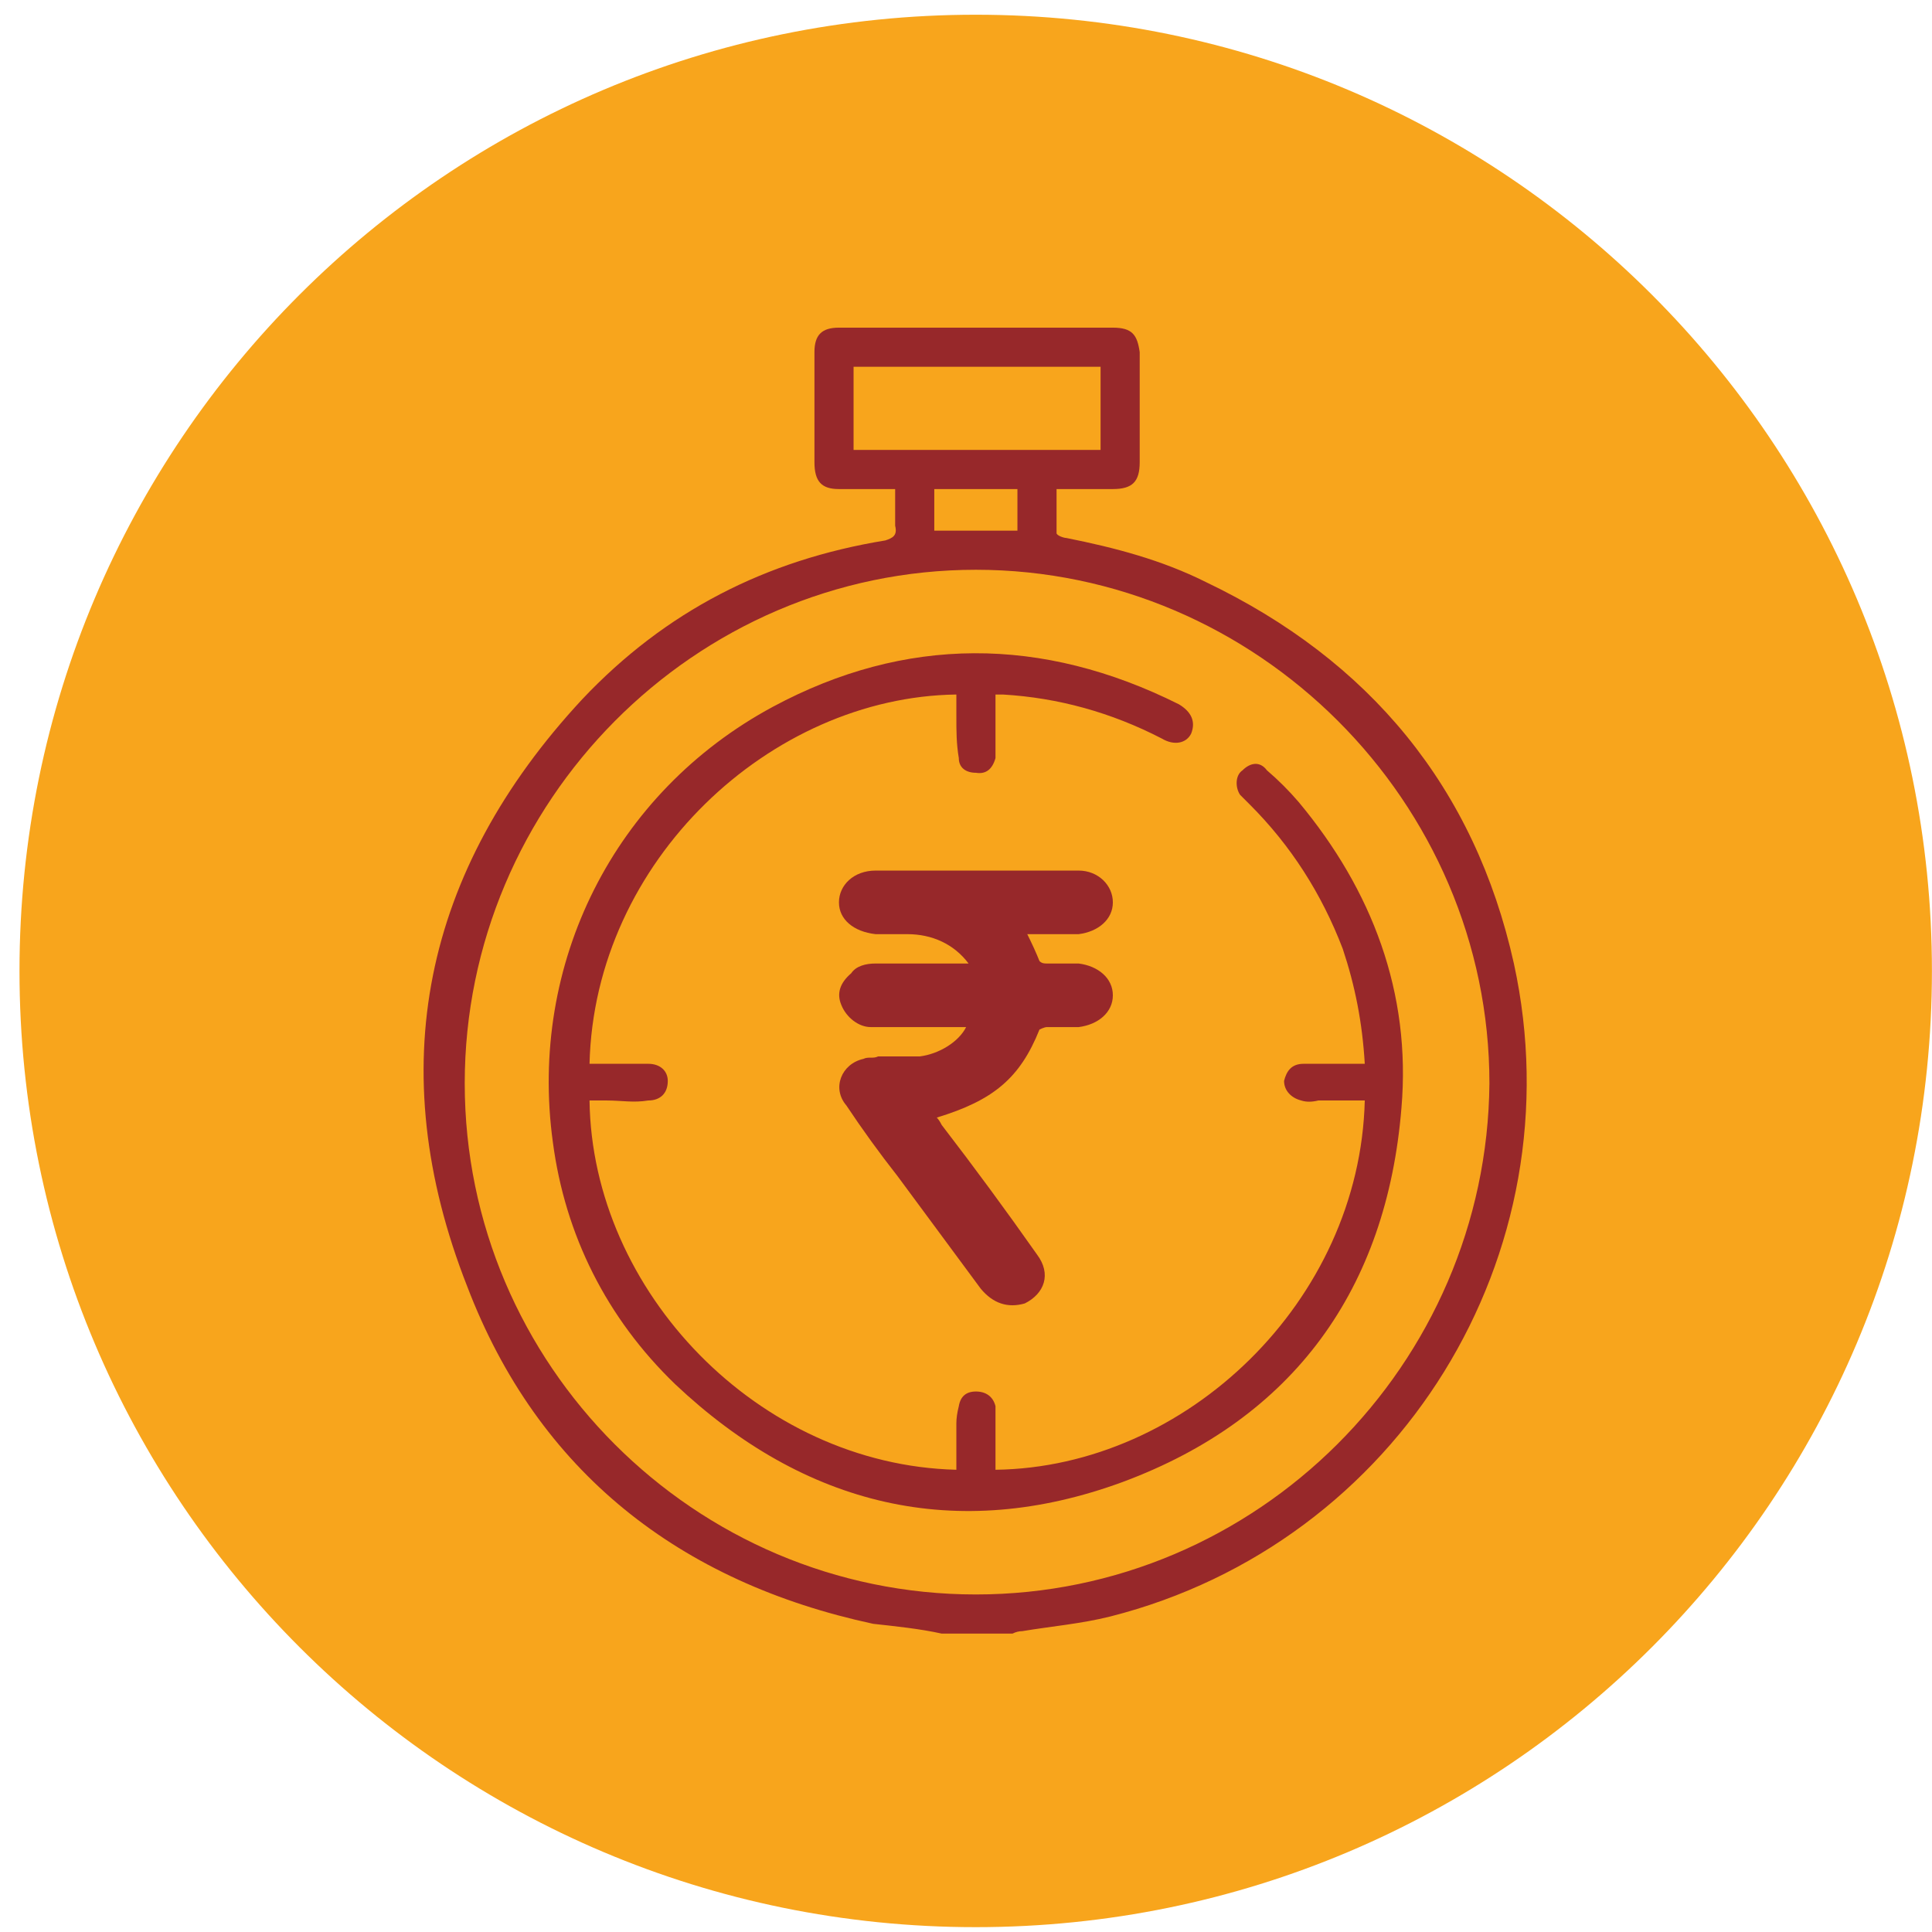<svg width="79" height="79" viewBox="0 0 79 79" fill="none" xmlns="http://www.w3.org/2000/svg">
<path d="M78.997 39.702C78.997 61.302 61.497 78.802 39.897 78.802C18.297 78.802 0.797 61.302 0.797 39.702C0.797 18.102 18.297 0.602 39.897 0.602C61.497 0.602 78.997 18.102 78.997 39.702Z" fill="#F8A51C"/>
<path fill-rule="evenodd" clip-rule="evenodd" d="M38.503 66.798C37.603 66.598 36.603 66.498 35.703 66.398C27.803 64.698 22.003 60.198 19.103 52.598C15.603 43.698 17.303 35.598 23.803 28.598C27.203 24.998 31.303 22.898 36.203 22.098C36.503 21.998 36.703 21.898 36.603 21.498C36.603 20.998 36.603 20.498 36.603 19.998C35.803 19.998 35.036 19.998 34.303 19.998C33.603 19.998 33.303 19.698 33.303 18.898C33.303 17.432 33.303 15.932 33.303 14.398C33.303 13.698 33.603 13.398 34.303 13.398C38.036 13.398 41.769 13.398 45.503 13.398C46.303 13.398 46.503 13.698 46.603 14.398C46.603 15.932 46.603 17.432 46.603 18.898C46.603 19.698 46.303 19.998 45.503 19.998C44.769 19.998 44.003 19.998 43.203 19.998C43.203 20.598 43.203 21.198 43.203 21.798C43.203 21.898 43.503 21.998 43.603 21.998C45.603 22.398 47.503 22.898 49.303 23.798C56.003 26.998 60.303 32.198 61.903 39.398C64.502 51.298 57.203 63.098 45.403 66.098C44.203 66.398 43.003 66.498 41.803 66.698C41.669 66.698 41.536 66.732 41.403 66.798C40.403 66.798 39.436 66.798 38.503 66.798ZM39.903 65.198C51.403 65.198 60.803 55.798 60.903 44.298C60.903 32.798 51.403 23.298 39.903 23.298C28.402 23.298 19.003 32.798 19.003 44.298C19.003 55.798 28.402 65.198 39.903 65.198ZM34.903 18.398C38.236 18.398 41.603 18.398 45.003 18.398C45.003 17.198 45.003 16.098 45.003 14.998C41.603 14.998 38.236 14.998 34.903 14.998C34.903 16.098 34.903 17.198 34.903 18.398ZM41.603 19.998C40.503 19.998 39.403 19.998 38.203 19.998C38.203 20.598 38.203 21.165 38.203 21.698C39.336 21.698 40.469 21.698 41.603 21.698C41.603 21.165 41.603 20.598 41.603 19.998Z" fill="#97282A"/>
<path d="M40.706 28.399C40.706 29.065 40.706 29.732 40.706 30.399C40.706 30.599 40.706 30.799 40.706 30.999C40.573 31.465 40.306 31.665 39.906 31.599C39.506 31.599 39.206 31.399 39.206 30.999C39.106 30.399 39.106 29.899 39.106 29.299C39.106 29.032 39.106 28.732 39.106 28.399C31.506 28.499 24.306 35.199 24.106 43.499C24.64 43.499 25.206 43.499 25.806 43.499C26.073 43.499 26.306 43.499 26.506 43.499C27.006 43.499 27.306 43.799 27.306 44.199C27.306 44.699 27.006 44.999 26.506 44.999C25.906 45.099 25.406 44.999 24.806 44.999C24.54 44.999 24.306 44.999 24.106 44.999C24.206 52.799 31.006 59.899 39.106 60.099C39.106 59.432 39.106 58.799 39.106 58.199C39.106 57.999 39.139 57.765 39.206 57.499C39.273 57.099 39.506 56.899 39.906 56.899C40.306 56.899 40.606 57.099 40.706 57.499C40.706 58.099 40.706 58.799 40.706 59.399C40.706 59.665 40.706 59.899 40.706 60.099C48.506 59.999 55.606 53.199 55.806 44.999C55.14 44.999 54.506 44.999 53.906 44.999C53.639 45.065 53.406 45.065 53.206 44.999C52.806 44.899 52.506 44.599 52.506 44.199C52.606 43.799 52.806 43.499 53.306 43.499C53.906 43.499 54.539 43.499 55.206 43.499C55.406 43.499 55.606 43.499 55.806 43.499C55.706 41.799 55.406 40.299 54.906 38.799C54.039 36.532 52.773 34.565 51.106 32.899C50.973 32.765 50.84 32.632 50.706 32.499C50.506 32.199 50.506 31.699 50.806 31.499C51.106 31.199 51.506 31.099 51.806 31.499C52.273 31.899 52.706 32.332 53.106 32.799C56.106 36.399 57.706 40.599 57.306 45.299C56.706 52.699 52.906 57.999 45.906 60.599C39.106 63.099 32.906 61.599 27.606 56.599C24.806 53.899 23.106 50.499 22.606 46.699C21.606 39.399 25.106 32.399 31.606 28.899C37.006 25.999 42.606 25.999 48.206 28.799C48.706 29.099 48.906 29.499 48.706 29.999C48.506 30.399 48.006 30.499 47.506 30.199C45.44 29.132 43.273 28.532 41.006 28.399C41.006 28.399 40.906 28.399 40.706 28.399Z" fill="#97282A"/>
<path d="M39.605 39.398C39.005 38.598 38.105 38.198 37.105 38.198C36.638 38.198 36.205 38.198 35.805 38.198C34.905 38.098 34.305 37.598 34.305 36.898C34.305 36.198 34.905 35.598 35.805 35.598C38.538 35.598 41.305 35.598 44.105 35.598C44.905 35.598 45.505 36.198 45.505 36.898C45.505 37.598 44.905 38.098 44.105 38.198C43.505 38.198 42.938 38.198 42.404 38.198C42.271 38.198 42.138 38.198 42.005 38.198C42.205 38.598 42.371 38.964 42.505 39.298C42.605 39.398 42.705 39.398 42.805 39.398C43.205 39.398 43.638 39.398 44.105 39.398C44.905 39.498 45.505 39.998 45.505 40.698C45.505 41.398 44.905 41.898 44.105 41.998C43.705 41.998 43.271 41.998 42.805 41.998C42.705 41.998 42.505 42.098 42.505 42.098C41.705 44.098 40.605 44.998 38.305 45.698C38.371 45.764 38.438 45.864 38.505 45.998C39.838 47.731 41.138 49.498 42.404 51.298C43.005 52.098 42.705 52.898 41.904 53.298C41.205 53.498 40.605 53.298 40.105 52.698C38.971 51.164 37.838 49.631 36.705 48.098C35.971 47.164 35.271 46.198 34.605 45.198C34.005 44.498 34.405 43.498 35.305 43.298C35.505 43.198 35.705 43.298 35.904 43.198C36.505 43.198 37.005 43.198 37.605 43.198C38.405 43.098 39.205 42.598 39.505 41.998C39.371 41.998 39.271 41.998 39.205 41.998C38.005 41.998 36.805 41.998 35.605 41.998C35.105 41.998 34.605 41.598 34.404 41.098C34.205 40.631 34.338 40.198 34.805 39.798C35.005 39.498 35.405 39.398 35.805 39.398C36.938 39.398 38.038 39.398 39.105 39.398C39.205 39.398 39.405 39.398 39.605 39.398Z" fill="#97282A"/>
</svg>
